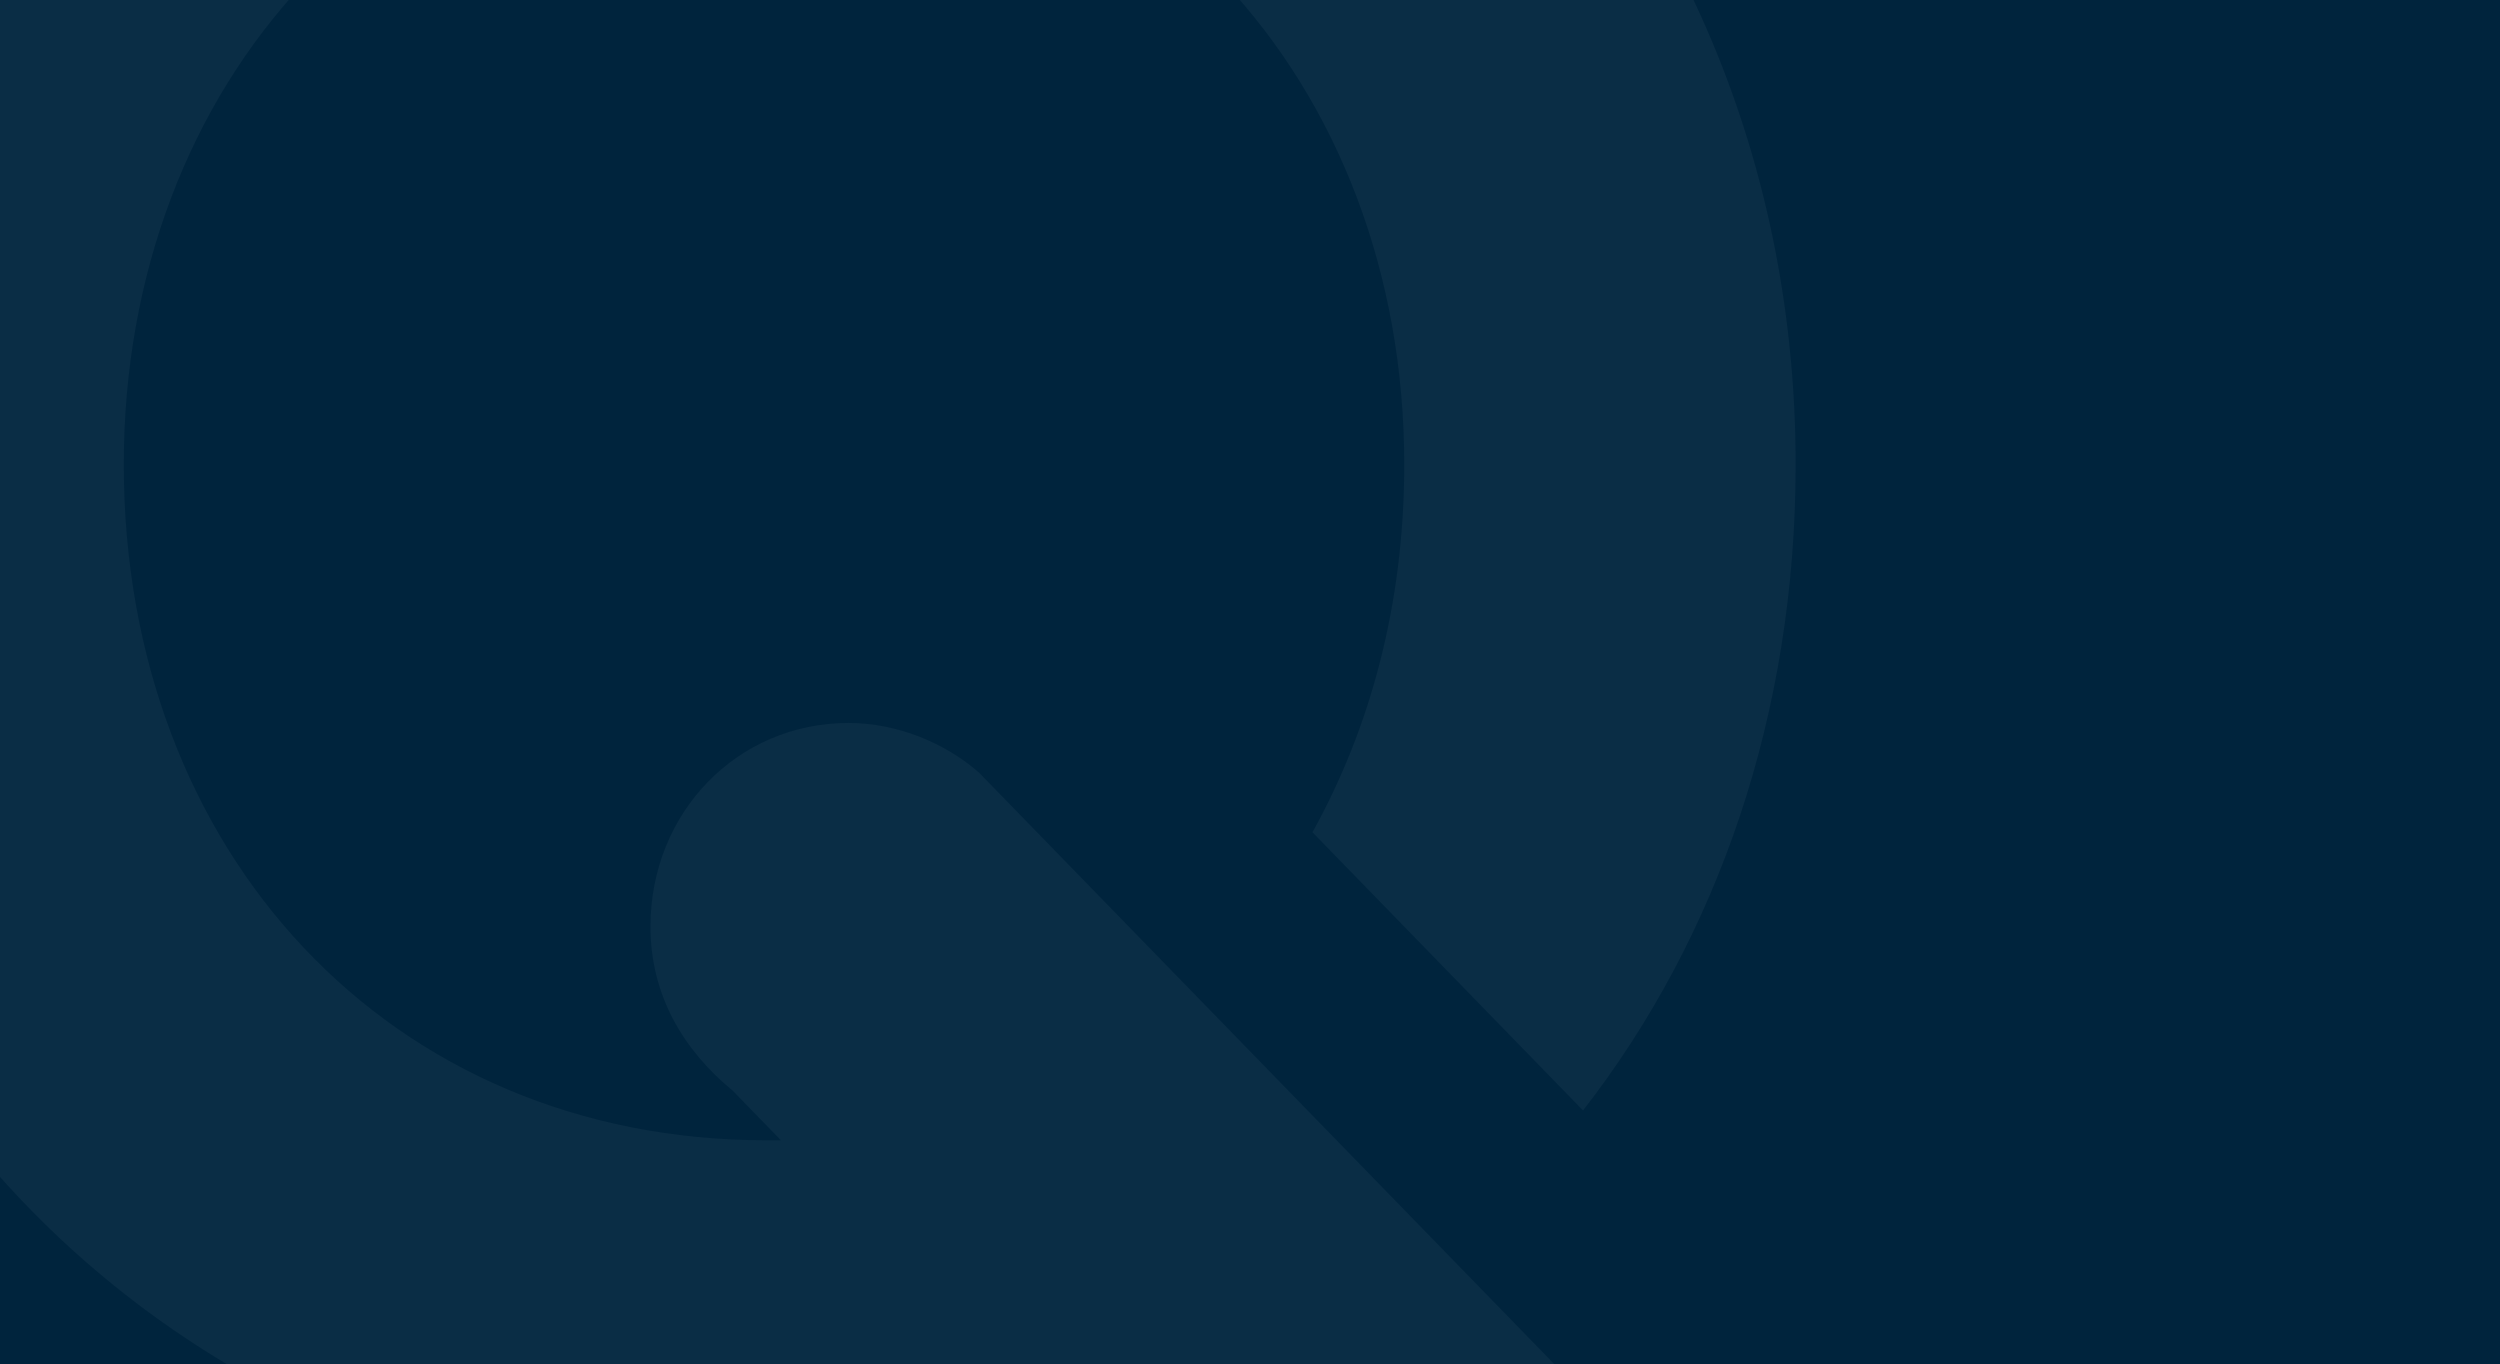 <svg width="1512" height="825" viewBox="0 0 1512 825" fill="none" xmlns="http://www.w3.org/2000/svg">
<rect x="0" y="0" width="1512" height="825" fill="#808080" stroke="none"/>
<g clip-path="url(#clip0_5815_2176)">
<rect width="1534" height="846" transform="translate(-20 -21)" fill="#00243D"/>
<path opacity="0.4" d="M597.972 473.303L592.121 467.294C571.664 449.261 542.444 437.244 513.22 437.244C446.006 437.244 393.403 491.328 393.403 560.438C393.403 602.505 413.86 635.563 443.084 659.597L472.307 689.647C466.462 689.647 463.54 689.647 463.54 689.647C235.596 689.647 74.866 515.37 74.866 280.997C74.866 49.629 235.596 -127.652 463.54 -127.652C688.561 -127.652 849.289 49.629 849.289 280.997C849.289 365.127 828.832 440.252 793.77 503.353L957.416 671.614C1039.24 566.454 1086 431.236 1086 280.997C1086 -70.561 822.988 -347 466.463 -347C107.013 -343.995 -156 -73.566 -156 284.001C-156 644.572 107.013 912 463.54 912C472.307 912 478.152 912 486.919 912H595.046H1024.63L597.972 473.303Z" fill="white" fill-opacity="0.1"/>
</g>
<defs>
<clipPath id="clip0_5815_2176">
<rect width="1534" height="846" fill="white" transform="translate(-20 -21)"/>
</clipPath>
</defs>
</svg>
